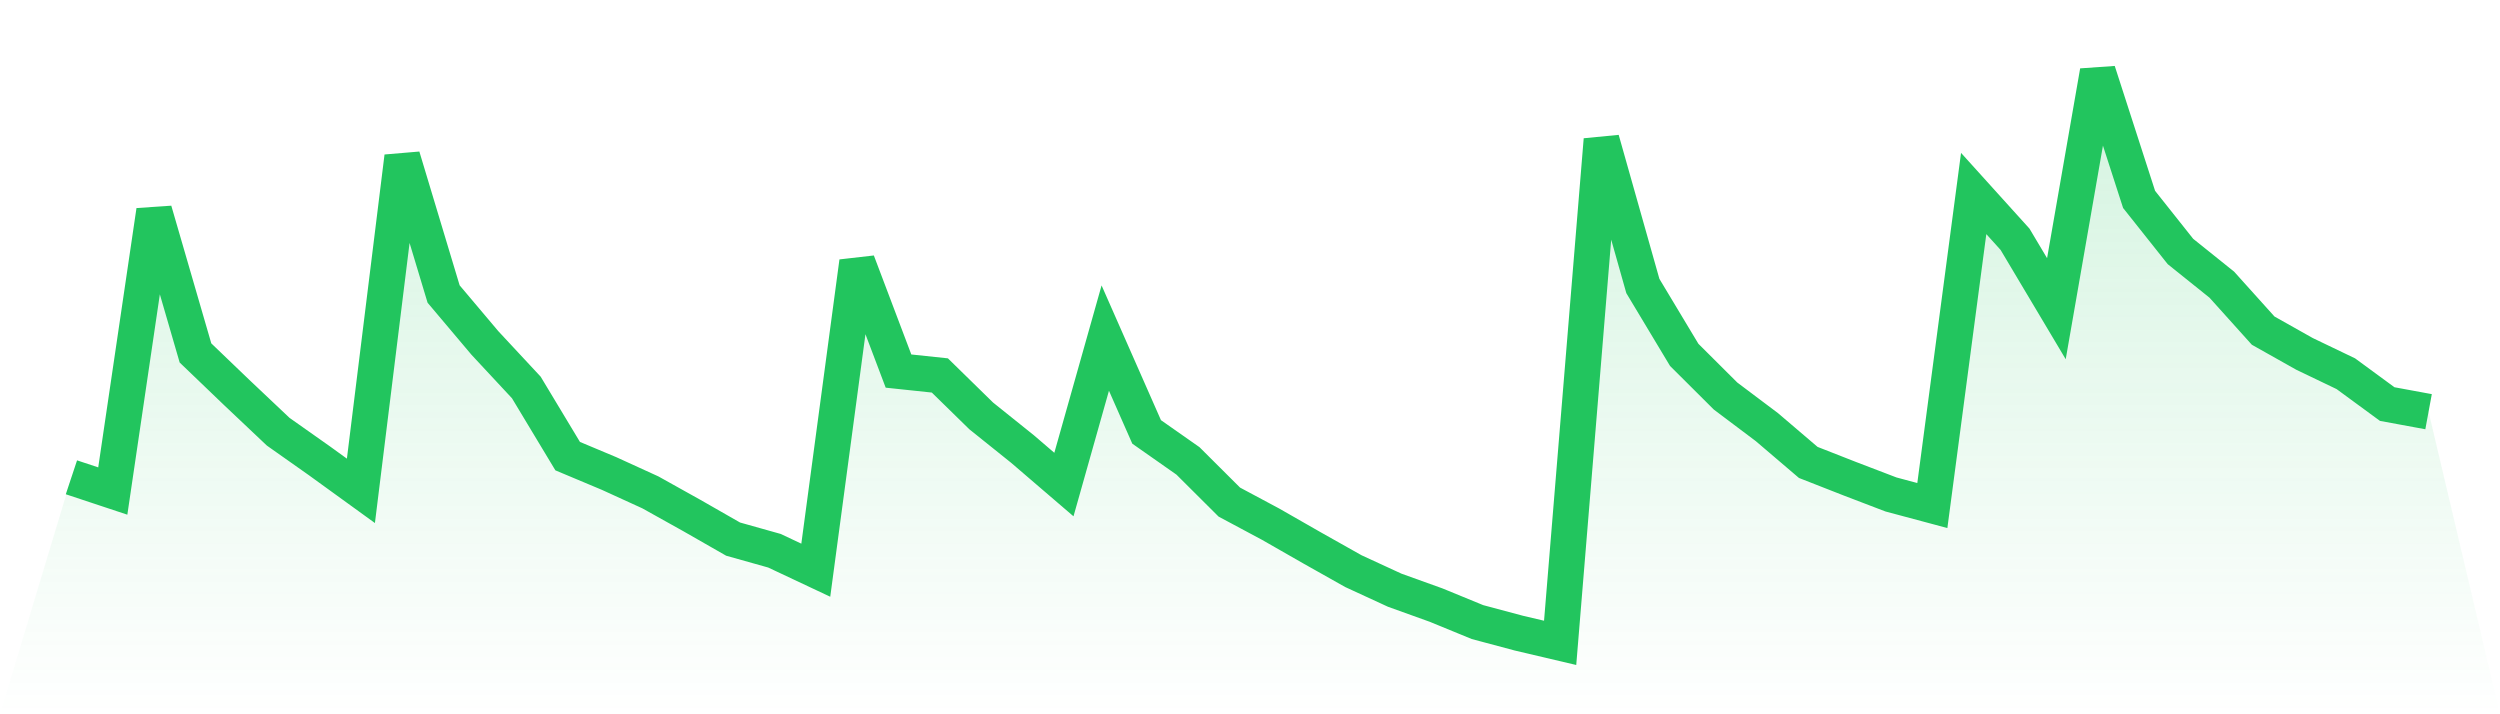 <svg viewBox="0 0 140 40" xmlns="http://www.w3.org/2000/svg">
<defs>
<linearGradient id="gradient" x1="0" x2="0" y1="0" y2="1">
<stop offset="0%" stop-color="#22c55e" stop-opacity="0.2"/>
<stop offset="100%" stop-color="#22c55e" stop-opacity="0"/>
</linearGradient>
</defs>
<path d="M4,26.729 L4,26.729 L6.316,27.498 L8.632,11.797 L10.947,19.765 L13.263,21.987 L15.579,24.176 L17.895,25.81 L20.211,27.487 L22.526,8.774 L24.842,16.465 L27.158,19.21 L29.474,21.698 L31.789,25.543 L34.105,26.515 L36.421,27.573 L38.737,28.865 L41.053,30.19 L43.368,30.841 L45.684,31.931 L48,14.66 L50.316,20.78 L52.632,21.025 L54.947,23.29 L57.263,25.148 L59.579,27.135 L61.895,18.932 L64.211,24.187 L66.526,25.81 L68.842,28.117 L71.158,29.356 L73.474,30.681 L75.789,31.984 L78.105,33.052 L80.421,33.885 L82.737,34.836 L85.053,35.455 L87.368,36 L89.684,7.824 L92,16.016 L94.316,19.872 L96.632,22.179 L98.947,23.92 L101.263,25.896 L103.579,26.804 L105.895,27.69 L108.211,28.31 L110.526,10.836 L112.842,13.399 L115.158,17.287 L117.474,4 L119.789,11.167 L122.105,14.083 L124.421,15.941 L126.737,18.515 L129.053,19.818 L131.368,20.929 L133.684,22.628 L136,23.055 L140,40 L0,40 z" fill="url(#gradient)"/>
<path d="M4,26.729 L4,26.729 L6.316,27.498 L8.632,11.797 L10.947,19.765 L13.263,21.987 L15.579,24.176 L17.895,25.81 L20.211,27.487 L22.526,8.774 L24.842,16.465 L27.158,19.21 L29.474,21.698 L31.789,25.543 L34.105,26.515 L36.421,27.573 L38.737,28.865 L41.053,30.19 L43.368,30.841 L45.684,31.931 L48,14.66 L50.316,20.78 L52.632,21.025 L54.947,23.29 L57.263,25.148 L59.579,27.135 L61.895,18.932 L64.211,24.187 L66.526,25.81 L68.842,28.117 L71.158,29.356 L73.474,30.681 L75.789,31.984 L78.105,33.052 L80.421,33.885 L82.737,34.836 L85.053,35.455 L87.368,36 L89.684,7.824 L92,16.016 L94.316,19.872 L96.632,22.179 L98.947,23.92 L101.263,25.896 L103.579,26.804 L105.895,27.69 L108.211,28.31 L110.526,10.836 L112.842,13.399 L115.158,17.287 L117.474,4 L119.789,11.167 L122.105,14.083 L124.421,15.941 L126.737,18.515 L129.053,19.818 L131.368,20.929 L133.684,22.628 L136,23.055" fill="none" stroke="#22c55e" stroke-width="2"/>
</svg>